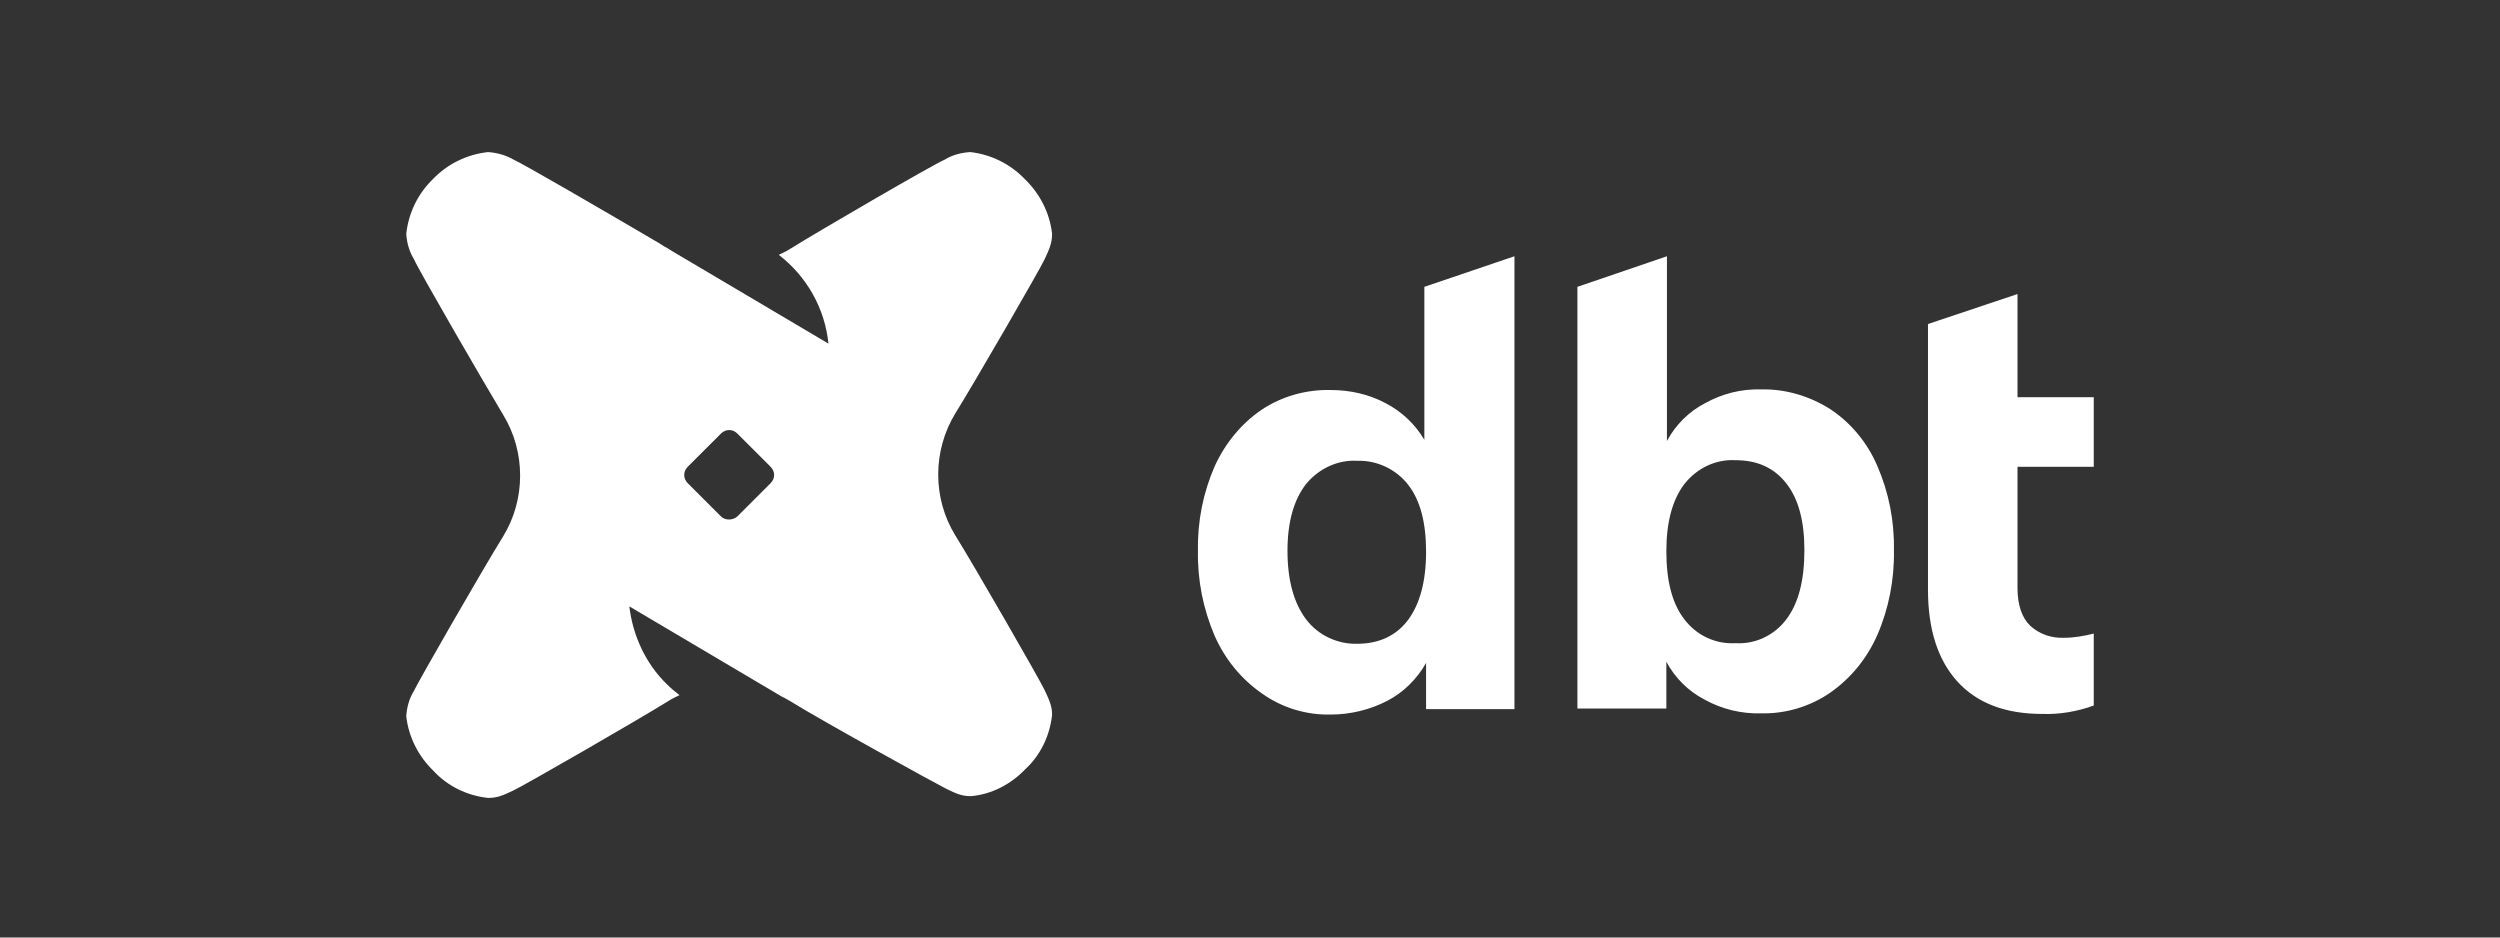 <svg width="120" height="45" viewBox="0 0 120 45" fill="none" xmlns="http://www.w3.org/2000/svg">
<rect x="0" y="0" width="120" height="45" fill="#333333" stroke="none"/>
<path d="M72.694 12.3V34.039H68.452V31.822C68.009 32.599 67.371 33.233 66.595 33.636C65.763 34.068 64.821 34.298 63.878 34.298C62.714 34.327 61.55 33.981 60.579 33.29C59.581 32.599 58.805 31.649 58.306 30.526C57.752 29.23 57.474 27.848 57.502 26.438C57.474 25.027 57.752 23.645 58.306 22.378C58.805 21.283 59.581 20.333 60.552 19.671C61.549 19.009 62.714 18.692 63.878 18.721C64.793 18.721 65.708 18.922 66.512 19.354C67.288 19.757 67.926 20.362 68.369 21.111V13.768L72.694 12.3ZM67.593 29.749C68.147 29 68.452 27.906 68.452 26.495C68.452 25.084 68.175 24.019 67.593 23.27C67.011 22.522 66.096 22.09 65.153 22.118C64.211 22.061 63.296 22.493 62.686 23.241C62.104 23.99 61.799 25.055 61.799 26.438C61.799 27.848 62.104 28.942 62.686 29.72C63.268 30.497 64.211 30.929 65.153 30.901C66.207 30.901 67.038 30.497 67.593 29.749ZM87.858 19.642C88.856 20.304 89.633 21.255 90.104 22.349C90.658 23.616 90.935 24.998 90.908 26.409C90.935 27.82 90.658 29.23 90.104 30.497C89.605 31.62 88.829 32.571 87.831 33.262C86.86 33.924 85.696 34.269 84.532 34.24C83.589 34.269 82.646 34.039 81.815 33.578C81.039 33.175 80.401 32.542 79.985 31.764V34.01H75.716V13.768L80.013 12.3V21.168C80.428 20.391 81.066 19.757 81.842 19.354C82.674 18.893 83.589 18.663 84.532 18.692C85.696 18.663 86.86 19.009 87.858 19.642ZM85.751 29.72C86.334 28.942 86.611 27.848 86.611 26.409C86.611 25.027 86.334 23.961 85.751 23.213C85.169 22.464 84.365 22.09 83.312 22.09C82.369 22.032 81.454 22.464 80.844 23.241C80.262 24.019 79.985 25.084 79.985 26.466C79.985 27.877 80.262 28.971 80.844 29.72C81.427 30.497 82.341 30.929 83.312 30.872C84.254 30.929 85.169 30.497 85.751 29.72ZM96.84 22.406V28.223C96.84 29.058 97.062 29.662 97.451 30.037C97.894 30.44 98.476 30.641 99.086 30.613C99.557 30.613 100.056 30.526 100.5 30.411V33.866C99.696 34.154 98.864 34.298 98.032 34.269C96.258 34.269 94.9 33.751 93.957 32.715C93.015 31.678 92.543 30.209 92.543 28.309V15.553L96.84 14.114V19.066H100.5V22.406H96.84Z" fill="white"/>
<path d="M49.183 8.589C49.911 9.29 50.388 10.215 50.5 11.224C50.5 11.644 50.388 11.925 50.136 12.457C49.883 12.99 46.772 18.371 45.847 19.857C45.315 20.726 45.034 21.763 45.034 22.772C45.034 23.809 45.315 24.818 45.847 25.687C46.772 27.172 49.883 32.582 50.136 33.114C50.388 33.647 50.5 33.899 50.5 34.32C50.388 35.329 49.939 36.254 49.211 36.926C48.51 37.655 47.585 38.132 46.604 38.216C46.184 38.216 45.903 38.104 45.399 37.851C44.894 37.599 39.401 34.572 37.915 33.647C37.803 33.591 37.691 33.507 37.551 33.451L30.207 29.106C30.375 30.508 30.992 31.853 32.001 32.834C32.197 33.03 32.393 33.199 32.617 33.367C32.449 33.451 32.253 33.535 32.085 33.647C30.599 34.572 25.19 37.683 24.657 37.935C24.125 38.188 23.872 38.3 23.424 38.3C22.415 38.188 21.49 37.739 20.817 37.011C20.089 36.31 19.612 35.385 19.5 34.376C19.528 33.955 19.64 33.535 19.864 33.171C20.117 32.638 23.228 27.228 24.153 25.743C24.685 24.874 24.966 23.865 24.966 22.828C24.966 21.791 24.685 20.782 24.153 19.913C23.228 18.371 20.089 12.962 19.864 12.429C19.64 12.065 19.528 11.644 19.5 11.224C19.612 10.215 20.061 9.29 20.789 8.589C21.49 7.86 22.415 7.412 23.424 7.3C23.845 7.328 24.265 7.44 24.657 7.664C25.106 7.86 29.058 10.159 31.16 11.392L31.637 11.672C31.805 11.784 31.945 11.868 32.057 11.925L32.281 12.065L39.765 16.493C39.597 14.812 38.728 13.27 37.383 12.233C37.551 12.149 37.747 12.065 37.915 11.953C39.401 11.028 44.81 7.888 45.343 7.664C45.707 7.44 46.127 7.328 46.576 7.3C47.557 7.412 48.482 7.86 49.183 8.589ZM35.392 24.79L36.99 23.192C37.214 22.968 37.214 22.632 36.99 22.407L35.392 20.81C35.168 20.585 34.832 20.585 34.608 20.81L33.01 22.407C32.786 22.632 32.786 22.968 33.01 23.192L34.608 24.79C34.804 24.986 35.168 24.986 35.392 24.79Z" fill="white"/>
</svg>
